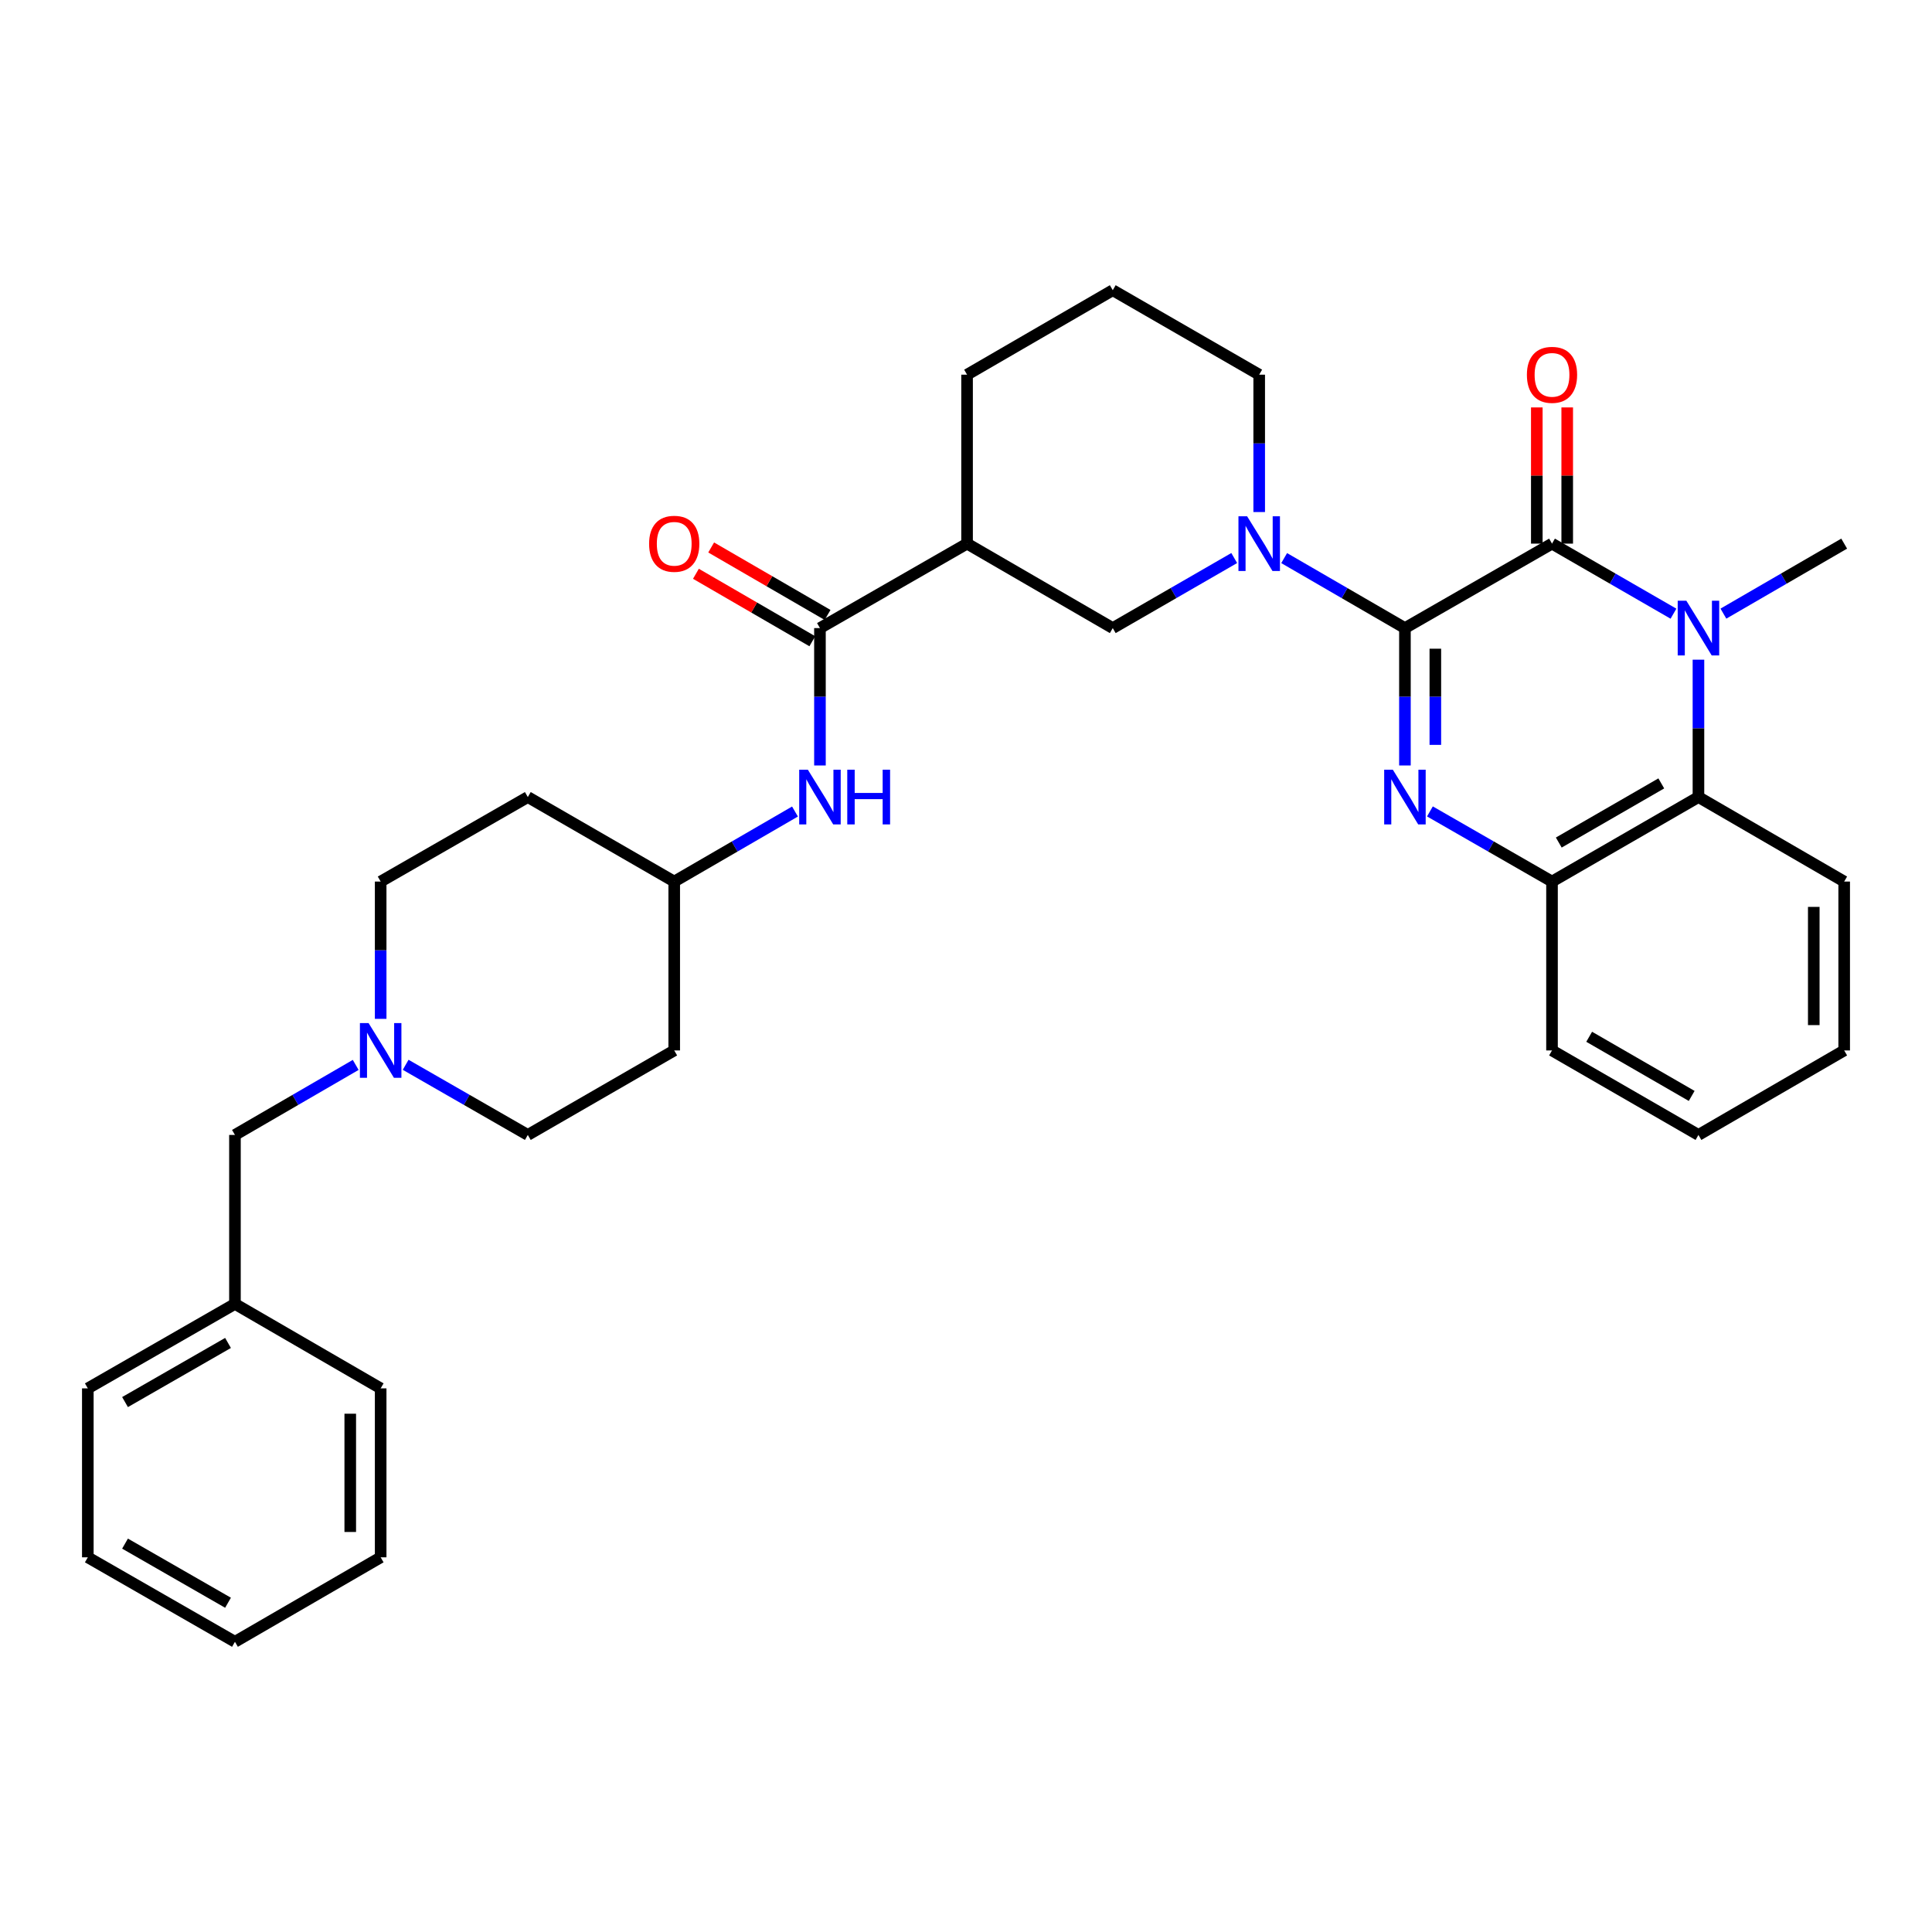 <?xml version='1.0' encoding='iso-8859-1'?>
<svg version='1.1' baseProfile='full'
              xmlns='http://www.w3.org/2000/svg'
                      xmlns:rdkit='http://www.rdkit.org/xml'
                      xmlns:xlink='http://www.w3.org/1999/xlink'
                  xml:space='preserve'
width='1000px' height='1000px' viewBox='0 0 1000 1000'>
<!-- END OF HEADER -->
<rect style='opacity:1.0;fill:#FFFFFF;stroke:none' width='1000' height='1000' x='0' y='0'> </rect>
<path class='bond-0' d='M 727.19,325.102 L 803.319,281.38' style='fill:none;fill-rule:evenodd;stroke:#000000;stroke-width:6px;stroke-linecap:butt;stroke-linejoin:miter;stroke-opacity:1' />
<path class='bond-1' d='M 727.19,325.102 L 727.19,360.656' style='fill:none;fill-rule:evenodd;stroke:#000000;stroke-width:6px;stroke-linecap:butt;stroke-linejoin:miter;stroke-opacity:1' />
<path class='bond-1' d='M 727.19,360.656 L 727.19,396.209' style='fill:none;fill-rule:evenodd;stroke:#0000FF;stroke-width:6px;stroke-linecap:butt;stroke-linejoin:miter;stroke-opacity:1' />
<path class='bond-1' d='M 742.93,335.768 L 742.93,360.656' style='fill:none;fill-rule:evenodd;stroke:#000000;stroke-width:6px;stroke-linecap:butt;stroke-linejoin:miter;stroke-opacity:1' />
<path class='bond-1' d='M 742.93,360.656 L 742.93,385.543' style='fill:none;fill-rule:evenodd;stroke:#0000FF;stroke-width:6px;stroke-linecap:butt;stroke-linejoin:miter;stroke-opacity:1' />
<path class='bond-3' d='M 727.19,325.102 L 695.935,306.985' style='fill:none;fill-rule:evenodd;stroke:#000000;stroke-width:6px;stroke-linecap:butt;stroke-linejoin:miter;stroke-opacity:1' />
<path class='bond-3' d='M 695.935,306.985 L 664.68,288.869' style='fill:none;fill-rule:evenodd;stroke:#0000FF;stroke-width:6px;stroke-linecap:butt;stroke-linejoin:miter;stroke-opacity:1' />
<path class='bond-2' d='M 803.319,281.38 L 834.754,299.513' style='fill:none;fill-rule:evenodd;stroke:#000000;stroke-width:6px;stroke-linecap:butt;stroke-linejoin:miter;stroke-opacity:1' />
<path class='bond-2' d='M 834.754,299.513 L 866.188,317.645' style='fill:none;fill-rule:evenodd;stroke:#0000FF;stroke-width:6px;stroke-linecap:butt;stroke-linejoin:miter;stroke-opacity:1' />
<path class='bond-11' d='M 811.189,281.38 L 811.189,246.131' style='fill:none;fill-rule:evenodd;stroke:#000000;stroke-width:6px;stroke-linecap:butt;stroke-linejoin:miter;stroke-opacity:1' />
<path class='bond-11' d='M 811.189,246.131 L 811.189,210.881' style='fill:none;fill-rule:evenodd;stroke:#FF0000;stroke-width:6px;stroke-linecap:butt;stroke-linejoin:miter;stroke-opacity:1' />
<path class='bond-11' d='M 795.449,281.38 L 795.449,246.131' style='fill:none;fill-rule:evenodd;stroke:#000000;stroke-width:6px;stroke-linecap:butt;stroke-linejoin:miter;stroke-opacity:1' />
<path class='bond-11' d='M 795.449,246.131 L 795.449,210.881' style='fill:none;fill-rule:evenodd;stroke:#FF0000;stroke-width:6px;stroke-linecap:butt;stroke-linejoin:miter;stroke-opacity:1' />
<path class='bond-6' d='M 740.125,419.987 L 771.722,438.141' style='fill:none;fill-rule:evenodd;stroke:#0000FF;stroke-width:6px;stroke-linecap:butt;stroke-linejoin:miter;stroke-opacity:1' />
<path class='bond-6' d='M 771.722,438.141 L 803.319,456.295' style='fill:none;fill-rule:evenodd;stroke:#000000;stroke-width:6px;stroke-linecap:butt;stroke-linejoin:miter;stroke-opacity:1' />
<path class='bond-19' d='M 892.035,317.613 L 923.29,299.497' style='fill:none;fill-rule:evenodd;stroke:#0000FF;stroke-width:6px;stroke-linecap:butt;stroke-linejoin:miter;stroke-opacity:1' />
<path class='bond-19' d='M 923.29,299.497 L 954.545,281.38' style='fill:none;fill-rule:evenodd;stroke:#000000;stroke-width:6px;stroke-linecap:butt;stroke-linejoin:miter;stroke-opacity:1' />
<path class='bond-33' d='M 879.116,341.449 L 879.116,377.002' style='fill:none;fill-rule:evenodd;stroke:#0000FF;stroke-width:6px;stroke-linecap:butt;stroke-linejoin:miter;stroke-opacity:1' />
<path class='bond-33' d='M 879.116,377.002 L 879.116,412.555' style='fill:none;fill-rule:evenodd;stroke:#000000;stroke-width:6px;stroke-linecap:butt;stroke-linejoin:miter;stroke-opacity:1' />
<path class='bond-8' d='M 638.832,288.837 L 607.398,306.97' style='fill:none;fill-rule:evenodd;stroke:#0000FF;stroke-width:6px;stroke-linecap:butt;stroke-linejoin:miter;stroke-opacity:1' />
<path class='bond-8' d='M 607.398,306.97 L 575.963,325.102' style='fill:none;fill-rule:evenodd;stroke:#000000;stroke-width:6px;stroke-linecap:butt;stroke-linejoin:miter;stroke-opacity:1' />
<path class='bond-20' d='M 651.76,265.034 L 651.76,229.485' style='fill:none;fill-rule:evenodd;stroke:#0000FF;stroke-width:6px;stroke-linecap:butt;stroke-linejoin:miter;stroke-opacity:1' />
<path class='bond-20' d='M 651.76,229.485 L 651.76,193.935' style='fill:none;fill-rule:evenodd;stroke:#000000;stroke-width:6px;stroke-linecap:butt;stroke-linejoin:miter;stroke-opacity:1' />
<path class='bond-4' d='M 879.116,412.555 L 803.319,456.295' style='fill:none;fill-rule:evenodd;stroke:#000000;stroke-width:6px;stroke-linecap:butt;stroke-linejoin:miter;stroke-opacity:1' />
<path class='bond-4' d='M 859.879,405.483 L 806.821,436.101' style='fill:none;fill-rule:evenodd;stroke:#000000;stroke-width:6px;stroke-linecap:butt;stroke-linejoin:miter;stroke-opacity:1' />
<path class='bond-23' d='M 879.116,412.555 L 954.545,456.295' style='fill:none;fill-rule:evenodd;stroke:#000000;stroke-width:6px;stroke-linecap:butt;stroke-linejoin:miter;stroke-opacity:1' />
<path class='bond-5' d='M 424.404,325.102 L 500.551,281.38' style='fill:none;fill-rule:evenodd;stroke:#000000;stroke-width:6px;stroke-linecap:butt;stroke-linejoin:miter;stroke-opacity:1' />
<path class='bond-9' d='M 424.404,325.102 L 424.404,360.656' style='fill:none;fill-rule:evenodd;stroke:#000000;stroke-width:6px;stroke-linecap:butt;stroke-linejoin:miter;stroke-opacity:1' />
<path class='bond-9' d='M 424.404,360.656 L 424.404,396.209' style='fill:none;fill-rule:evenodd;stroke:#0000FF;stroke-width:6px;stroke-linecap:butt;stroke-linejoin:miter;stroke-opacity:1' />
<path class='bond-12' d='M 428.351,318.293 L 398.226,300.832' style='fill:none;fill-rule:evenodd;stroke:#000000;stroke-width:6px;stroke-linecap:butt;stroke-linejoin:miter;stroke-opacity:1' />
<path class='bond-12' d='M 398.226,300.832 L 368.101,283.37' style='fill:none;fill-rule:evenodd;stroke:#FF0000;stroke-width:6px;stroke-linecap:butt;stroke-linejoin:miter;stroke-opacity:1' />
<path class='bond-12' d='M 420.457,331.911 L 390.332,314.449' style='fill:none;fill-rule:evenodd;stroke:#000000;stroke-width:6px;stroke-linecap:butt;stroke-linejoin:miter;stroke-opacity:1' />
<path class='bond-12' d='M 390.332,314.449 L 360.207,296.988' style='fill:none;fill-rule:evenodd;stroke:#FF0000;stroke-width:6px;stroke-linecap:butt;stroke-linejoin:miter;stroke-opacity:1' />
<path class='bond-24' d='M 803.319,456.295 L 803.319,543.705' style='fill:none;fill-rule:evenodd;stroke:#000000;stroke-width:6px;stroke-linecap:butt;stroke-linejoin:miter;stroke-opacity:1' />
<path class='bond-7' d='M 500.551,281.38 L 575.963,325.102' style='fill:none;fill-rule:evenodd;stroke:#000000;stroke-width:6px;stroke-linecap:butt;stroke-linejoin:miter;stroke-opacity:1' />
<path class='bond-34' d='M 500.551,281.38 L 500.551,193.935' style='fill:none;fill-rule:evenodd;stroke:#000000;stroke-width:6px;stroke-linecap:butt;stroke-linejoin:miter;stroke-opacity:1' />
<path class='bond-13' d='M 411.484,420.047 L 380.229,438.171' style='fill:none;fill-rule:evenodd;stroke:#0000FF;stroke-width:6px;stroke-linecap:butt;stroke-linejoin:miter;stroke-opacity:1' />
<path class='bond-13' d='M 380.229,438.171 L 348.975,456.295' style='fill:none;fill-rule:evenodd;stroke:#000000;stroke-width:6px;stroke-linecap:butt;stroke-linejoin:miter;stroke-opacity:1' />
<path class='bond-10' d='M 197.031,527.36 L 197.031,491.827' style='fill:none;fill-rule:evenodd;stroke:#0000FF;stroke-width:6px;stroke-linecap:butt;stroke-linejoin:miter;stroke-opacity:1' />
<path class='bond-10' d='M 197.031,491.827 L 197.031,456.295' style='fill:none;fill-rule:evenodd;stroke:#000000;stroke-width:6px;stroke-linecap:butt;stroke-linejoin:miter;stroke-opacity:1' />
<path class='bond-14' d='M 184.111,551.197 L 152.861,569.321' style='fill:none;fill-rule:evenodd;stroke:#0000FF;stroke-width:6px;stroke-linecap:butt;stroke-linejoin:miter;stroke-opacity:1' />
<path class='bond-14' d='M 152.861,569.321 L 121.61,587.445' style='fill:none;fill-rule:evenodd;stroke:#000000;stroke-width:6px;stroke-linecap:butt;stroke-linejoin:miter;stroke-opacity:1' />
<path class='bond-36' d='M 209.967,551.134 L 241.581,569.289' style='fill:none;fill-rule:evenodd;stroke:#0000FF;stroke-width:6px;stroke-linecap:butt;stroke-linejoin:miter;stroke-opacity:1' />
<path class='bond-36' d='M 241.581,569.289 L 273.195,587.445' style='fill:none;fill-rule:evenodd;stroke:#000000;stroke-width:6px;stroke-linecap:butt;stroke-linejoin:miter;stroke-opacity:1' />
<path class='bond-15' d='M 348.975,456.295 L 348.975,543.705' style='fill:none;fill-rule:evenodd;stroke:#000000;stroke-width:6px;stroke-linecap:butt;stroke-linejoin:miter;stroke-opacity:1' />
<path class='bond-16' d='M 348.975,456.295 L 273.195,412.555' style='fill:none;fill-rule:evenodd;stroke:#000000;stroke-width:6px;stroke-linecap:butt;stroke-linejoin:miter;stroke-opacity:1' />
<path class='bond-22' d='M 121.61,587.445 L 121.61,674.898' style='fill:none;fill-rule:evenodd;stroke:#000000;stroke-width:6px;stroke-linecap:butt;stroke-linejoin:miter;stroke-opacity:1' />
<path class='bond-18' d='M 348.975,543.705 L 273.195,587.445' style='fill:none;fill-rule:evenodd;stroke:#000000;stroke-width:6px;stroke-linecap:butt;stroke-linejoin:miter;stroke-opacity:1' />
<path class='bond-17' d='M 273.195,412.555 L 197.031,456.295' style='fill:none;fill-rule:evenodd;stroke:#000000;stroke-width:6px;stroke-linecap:butt;stroke-linejoin:miter;stroke-opacity:1' />
<path class='bond-25' d='M 651.76,193.935 L 575.963,150.213' style='fill:none;fill-rule:evenodd;stroke:#000000;stroke-width:6px;stroke-linecap:butt;stroke-linejoin:miter;stroke-opacity:1' />
<path class='bond-21' d='M 500.551,193.935 L 575.963,150.213' style='fill:none;fill-rule:evenodd;stroke:#000000;stroke-width:6px;stroke-linecap:butt;stroke-linejoin:miter;stroke-opacity:1' />
<path class='bond-26' d='M 121.61,674.898 L 45.455,718.62' style='fill:none;fill-rule:evenodd;stroke:#000000;stroke-width:6px;stroke-linecap:butt;stroke-linejoin:miter;stroke-opacity:1' />
<path class='bond-26' d='M 118.024,695.106 L 64.715,725.712' style='fill:none;fill-rule:evenodd;stroke:#000000;stroke-width:6px;stroke-linecap:butt;stroke-linejoin:miter;stroke-opacity:1' />
<path class='bond-27' d='M 121.61,674.898 L 197.031,718.62' style='fill:none;fill-rule:evenodd;stroke:#000000;stroke-width:6px;stroke-linecap:butt;stroke-linejoin:miter;stroke-opacity:1' />
<path class='bond-35' d='M 954.545,456.295 L 954.545,543.705' style='fill:none;fill-rule:evenodd;stroke:#000000;stroke-width:6px;stroke-linecap:butt;stroke-linejoin:miter;stroke-opacity:1' />
<path class='bond-35' d='M 938.805,469.407 L 938.805,530.593' style='fill:none;fill-rule:evenodd;stroke:#000000;stroke-width:6px;stroke-linecap:butt;stroke-linejoin:miter;stroke-opacity:1' />
<path class='bond-29' d='M 803.319,543.705 L 879.116,587.445' style='fill:none;fill-rule:evenodd;stroke:#000000;stroke-width:6px;stroke-linecap:butt;stroke-linejoin:miter;stroke-opacity:1' />
<path class='bond-29' d='M 822.556,536.633 L 875.613,567.251' style='fill:none;fill-rule:evenodd;stroke:#000000;stroke-width:6px;stroke-linecap:butt;stroke-linejoin:miter;stroke-opacity:1' />
<path class='bond-31' d='M 45.455,718.62 L 45.455,806.065' style='fill:none;fill-rule:evenodd;stroke:#000000;stroke-width:6px;stroke-linecap:butt;stroke-linejoin:miter;stroke-opacity:1' />
<path class='bond-30' d='M 197.031,718.62 L 197.031,806.065' style='fill:none;fill-rule:evenodd;stroke:#000000;stroke-width:6px;stroke-linecap:butt;stroke-linejoin:miter;stroke-opacity:1' />
<path class='bond-30' d='M 181.291,731.737 L 181.291,792.948' style='fill:none;fill-rule:evenodd;stroke:#000000;stroke-width:6px;stroke-linecap:butt;stroke-linejoin:miter;stroke-opacity:1' />
<path class='bond-28' d='M 954.545,543.705 L 879.116,587.445' style='fill:none;fill-rule:evenodd;stroke:#000000;stroke-width:6px;stroke-linecap:butt;stroke-linejoin:miter;stroke-opacity:1' />
<path class='bond-32' d='M 197.031,806.065 L 121.61,849.787' style='fill:none;fill-rule:evenodd;stroke:#000000;stroke-width:6px;stroke-linecap:butt;stroke-linejoin:miter;stroke-opacity:1' />
<path class='bond-37' d='M 45.455,806.065 L 121.61,849.787' style='fill:none;fill-rule:evenodd;stroke:#000000;stroke-width:6px;stroke-linecap:butt;stroke-linejoin:miter;stroke-opacity:1' />
<path class='bond-37' d='M 64.715,798.973 L 118.024,829.578' style='fill:none;fill-rule:evenodd;stroke:#000000;stroke-width:6px;stroke-linecap:butt;stroke-linejoin:miter;stroke-opacity:1' />
<path  class='atom-2' d='M 720.93 398.395
L 730.21 413.395
Q 731.13 414.875, 732.61 417.555
Q 734.09 420.235, 734.17 420.395
L 734.17 398.395
L 737.93 398.395
L 737.93 426.715
L 734.05 426.715
L 724.09 410.315
Q 722.93 408.395, 721.69 406.195
Q 720.49 403.995, 720.13 403.315
L 720.13 426.715
L 716.45 426.715
L 716.45 398.395
L 720.93 398.395
' fill='#0000FF'/>
<path  class='atom-3' d='M 872.856 310.942
L 882.136 325.942
Q 883.056 327.422, 884.536 330.102
Q 886.016 332.782, 886.096 332.942
L 886.096 310.942
L 889.856 310.942
L 889.856 339.262
L 885.976 339.262
L 876.016 322.862
Q 874.856 320.942, 873.616 318.742
Q 872.416 316.542, 872.056 315.862
L 872.056 339.262
L 868.376 339.262
L 868.376 310.942
L 872.856 310.942
' fill='#0000FF'/>
<path  class='atom-4' d='M 645.5 267.22
L 654.78 282.22
Q 655.7 283.7, 657.18 286.38
Q 658.66 289.06, 658.74 289.22
L 658.74 267.22
L 662.5 267.22
L 662.5 295.54
L 658.62 295.54
L 648.66 279.14
Q 647.5 277.22, 646.26 275.02
Q 645.06 272.82, 644.7 272.14
L 644.7 295.54
L 641.02 295.54
L 641.02 267.22
L 645.5 267.22
' fill='#0000FF'/>
<path  class='atom-10' d='M 418.144 398.395
L 427.424 413.395
Q 428.344 414.875, 429.824 417.555
Q 431.304 420.235, 431.384 420.395
L 431.384 398.395
L 435.144 398.395
L 435.144 426.715
L 431.264 426.715
L 421.304 410.315
Q 420.144 408.395, 418.904 406.195
Q 417.704 403.995, 417.344 403.315
L 417.344 426.715
L 413.664 426.715
L 413.664 398.395
L 418.144 398.395
' fill='#0000FF'/>
<path  class='atom-10' d='M 438.544 398.395
L 442.384 398.395
L 442.384 410.435
L 456.864 410.435
L 456.864 398.395
L 460.704 398.395
L 460.704 426.715
L 456.864 426.715
L 456.864 413.635
L 442.384 413.635
L 442.384 426.715
L 438.544 426.715
L 438.544 398.395
' fill='#0000FF'/>
<path  class='atom-11' d='M 190.771 529.545
L 200.051 544.545
Q 200.971 546.025, 202.451 548.705
Q 203.931 551.385, 204.011 551.545
L 204.011 529.545
L 207.771 529.545
L 207.771 557.865
L 203.891 557.865
L 193.931 541.465
Q 192.771 539.545, 191.531 537.345
Q 190.331 535.145, 189.971 534.465
L 189.971 557.865
L 186.291 557.865
L 186.291 529.545
L 190.771 529.545
' fill='#0000FF'/>
<path  class='atom-12' d='M 790.319 194.015
Q 790.319 187.215, 793.679 183.415
Q 797.039 179.615, 803.319 179.615
Q 809.599 179.615, 812.959 183.415
Q 816.319 187.215, 816.319 194.015
Q 816.319 200.895, 812.919 204.815
Q 809.519 208.695, 803.319 208.695
Q 797.079 208.695, 793.679 204.815
Q 790.319 200.935, 790.319 194.015
M 803.319 205.495
Q 807.639 205.495, 809.959 202.615
Q 812.319 199.695, 812.319 194.015
Q 812.319 188.455, 809.959 185.655
Q 807.639 182.815, 803.319 182.815
Q 798.999 182.815, 796.639 185.615
Q 794.319 188.415, 794.319 194.015
Q 794.319 199.735, 796.639 202.615
Q 798.999 205.495, 803.319 205.495
' fill='#FF0000'/>
<path  class='atom-13' d='M 335.975 281.46
Q 335.975 274.66, 339.335 270.86
Q 342.695 267.06, 348.975 267.06
Q 355.255 267.06, 358.615 270.86
Q 361.975 274.66, 361.975 281.46
Q 361.975 288.34, 358.575 292.26
Q 355.175 296.14, 348.975 296.14
Q 342.735 296.14, 339.335 292.26
Q 335.975 288.38, 335.975 281.46
M 348.975 292.94
Q 353.295 292.94, 355.615 290.06
Q 357.975 287.14, 357.975 281.46
Q 357.975 275.9, 355.615 273.1
Q 353.295 270.26, 348.975 270.26
Q 344.655 270.26, 342.295 273.06
Q 339.975 275.86, 339.975 281.46
Q 339.975 287.18, 342.295 290.06
Q 344.655 292.94, 348.975 292.94
' fill='#FF0000'/>
</svg>

